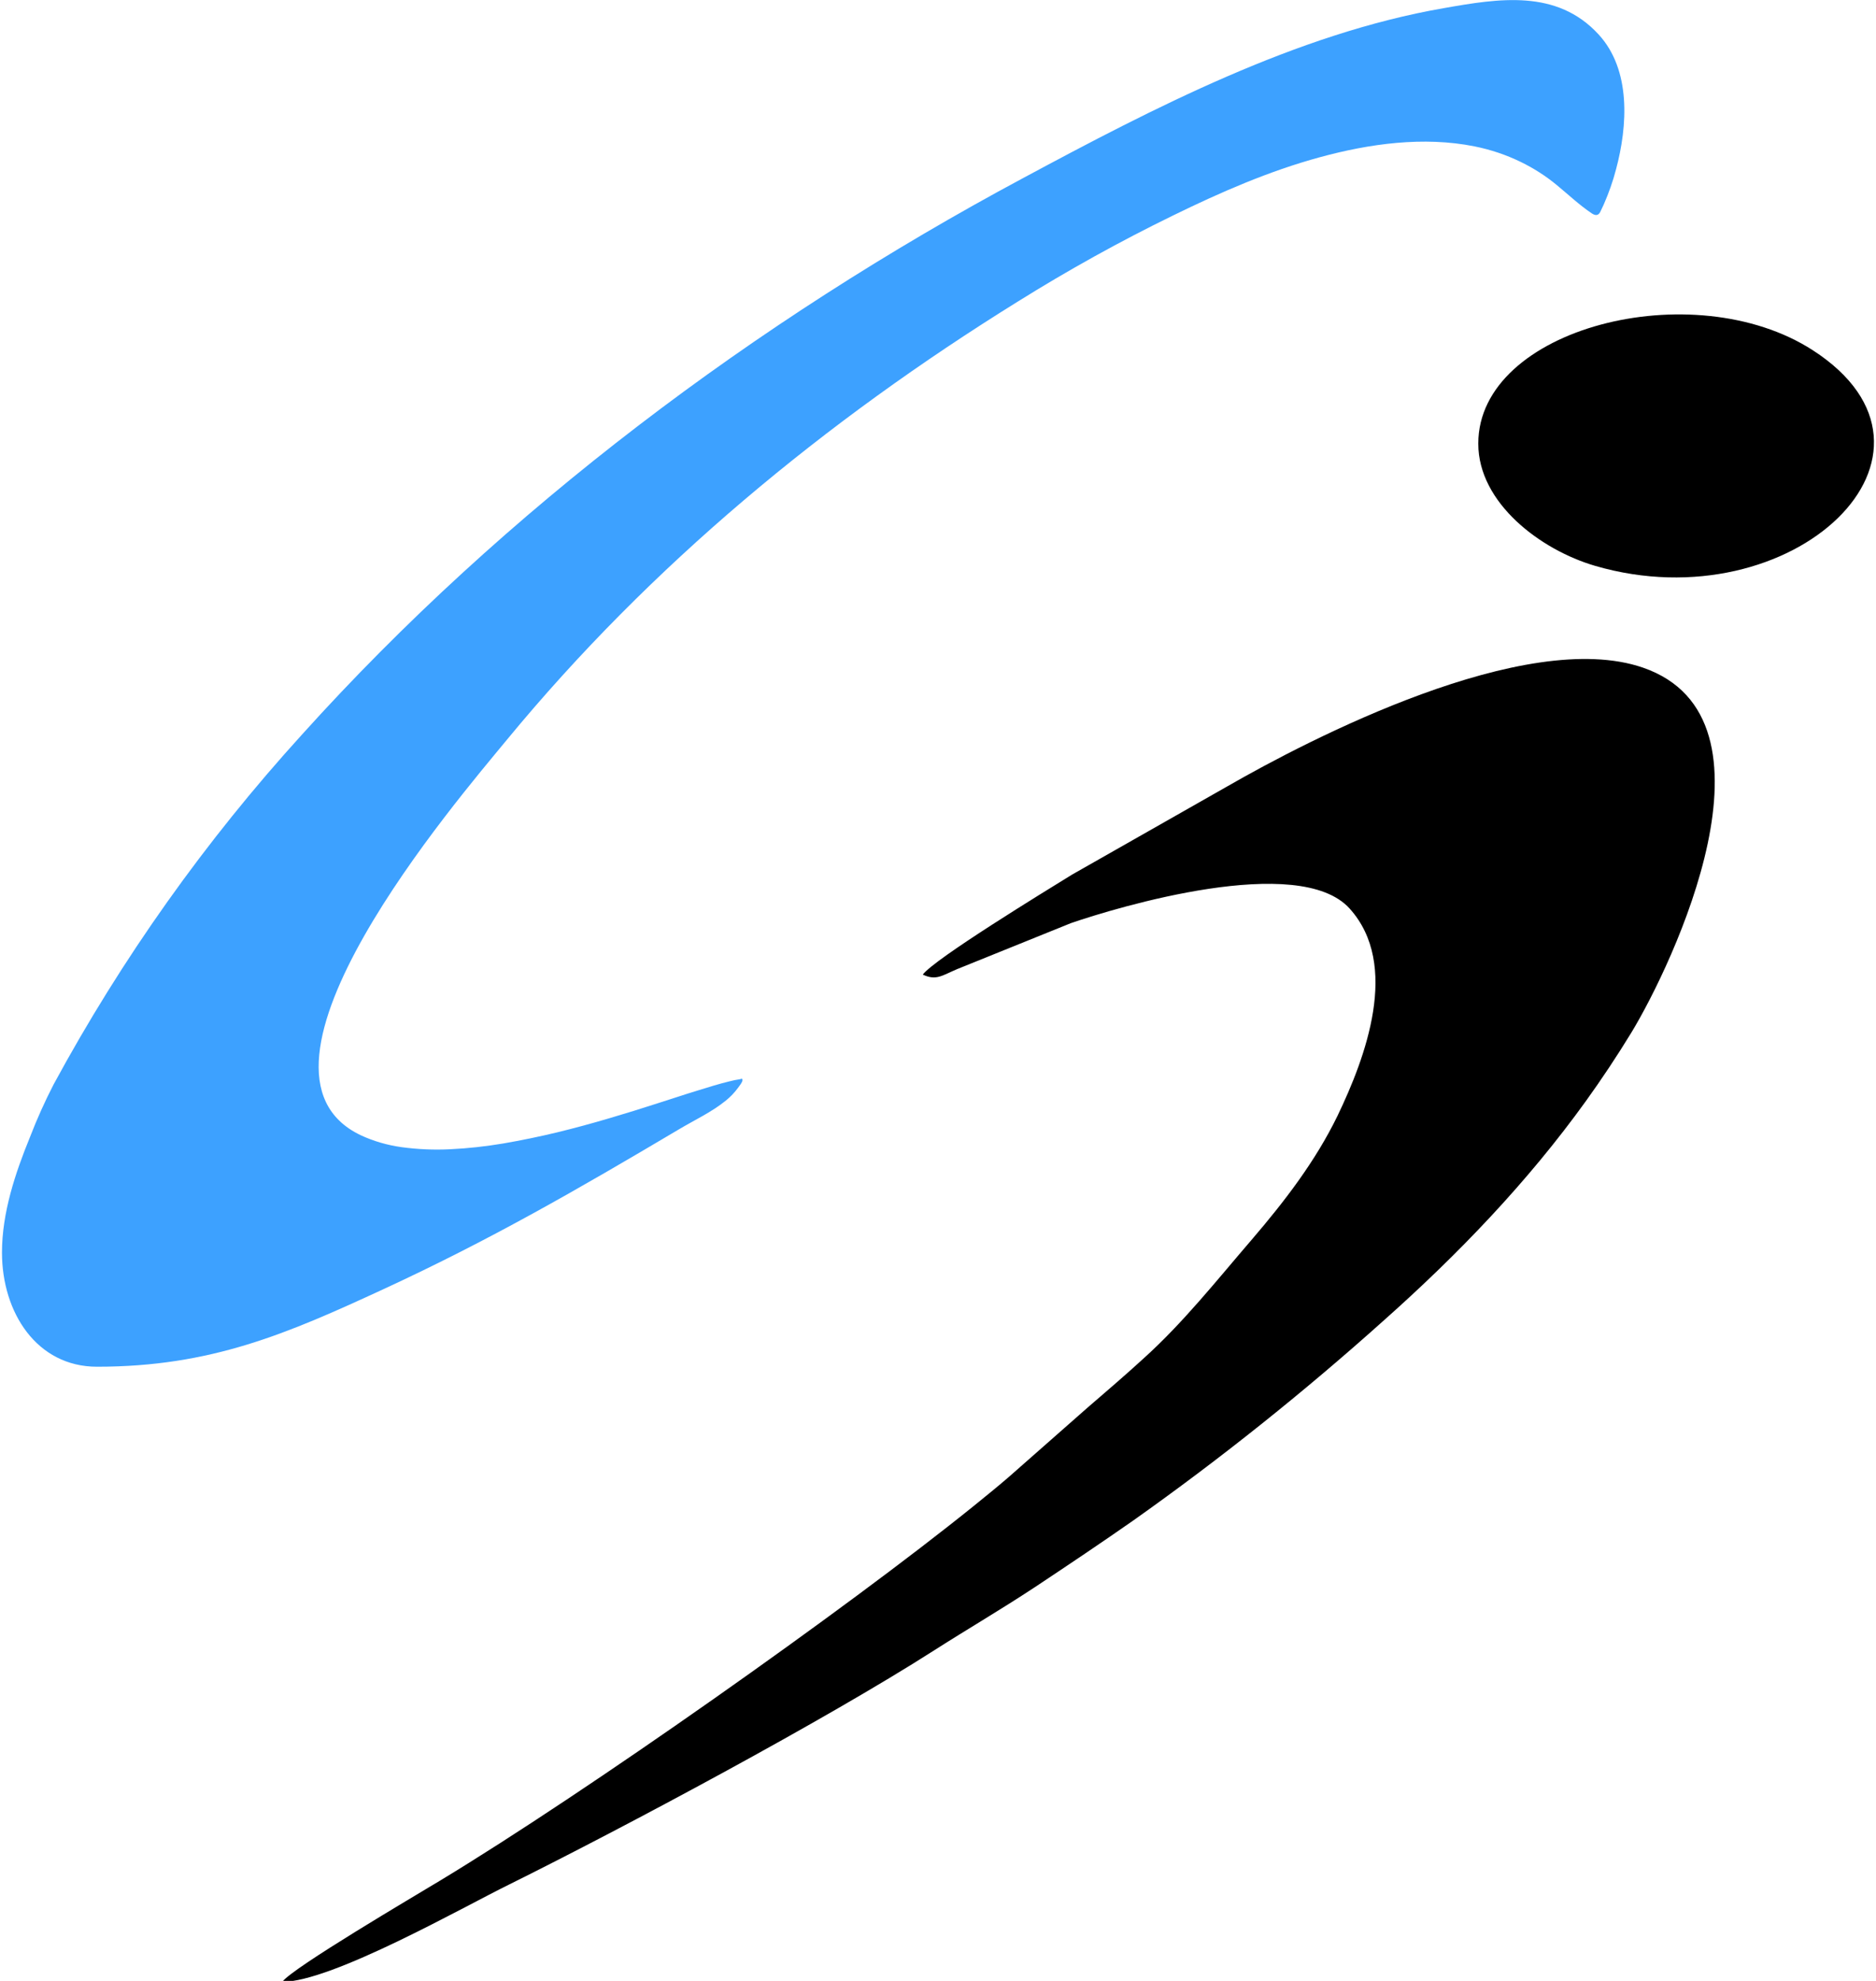 <svg width="18" height="19" viewBox="0 0 18 19" fill="none" xmlns="http://www.w3.org/2000/svg">
<path fill-rule="evenodd" clip-rule="evenodd" d="M0.019 12.014C0.019 12.591 0.354 13.109 0.931 13.109C2.027 13.109 2.755 12.792 3.684 12.363C4.707 11.89 5.541 11.409 6.511 10.834C6.663 10.743 6.829 10.667 6.966 10.555C7.01 10.519 7.049 10.478 7.082 10.433C7.093 10.417 7.126 10.378 7.124 10.359C7.123 10.339 7.112 10.349 7.102 10.351C7.067 10.356 7.032 10.363 6.998 10.372C6.899 10.396 6.802 10.426 6.703 10.457C6.573 10.496 6.442 10.541 6.311 10.582C6.158 10.632 6.004 10.679 5.849 10.725C5.683 10.774 5.515 10.82 5.346 10.861C5.176 10.902 5.001 10.938 4.827 10.968C4.659 10.996 4.49 11.015 4.32 11.023C4.164 11.031 4.008 11.024 3.853 11.003C3.717 10.984 3.584 10.946 3.46 10.888C2.159 10.266 4.386 7.675 4.864 7.095C6.243 5.422 7.921 4.037 9.765 2.893C10.247 2.592 10.744 2.316 11.255 2.067C11.709 1.845 12.175 1.641 12.664 1.508C13.14 1.378 13.659 1.306 14.148 1.404C14.302 1.435 14.452 1.485 14.593 1.554C14.716 1.614 14.832 1.688 14.937 1.775C15.05 1.868 15.154 1.967 15.275 2.048C15.308 2.069 15.336 2.069 15.354 2.033C15.365 2.01 15.377 1.985 15.388 1.961C15.436 1.851 15.476 1.739 15.506 1.623C15.617 1.208 15.652 0.671 15.338 0.33C14.937 -0.106 14.382 -0.015 13.854 0.078C12.443 0.322 11.062 1.039 9.813 1.71C7.25 3.083 4.844 4.887 2.899 7.044C1.971 8.064 1.17 9.191 0.514 10.402C0.43 10.565 0.355 10.732 0.289 10.903C0.146 11.253 0.019 11.632 0.019 12.014Z" fill="#3DA1FF"/>
<path fill-rule="evenodd" clip-rule="evenodd" d="M8.854 9.348C8.983 9.408 9.038 9.357 9.182 9.296L10.276 8.854C10.715 8.703 12.465 8.175 12.95 8.715C13.436 9.254 13.102 10.144 12.833 10.703C12.622 11.137 12.326 11.522 12.013 11.887C11.678 12.276 11.354 12.686 10.972 13.03C10.795 13.192 10.613 13.348 10.433 13.503L9.681 14.165C9.569 14.262 9.453 14.355 9.341 14.446C8.113 15.437 5.622 17.192 4.224 18.037C3.983 18.183 2.808 18.873 2.708 19.009C3.185 19.009 4.455 18.286 4.884 18.076C6.008 17.518 7.925 16.493 8.959 15.832C9.296 15.617 9.593 15.445 9.93 15.223C10.266 15 10.558 14.804 10.872 14.585C11.713 13.99 12.518 13.346 13.284 12.659C13.996 12.026 14.658 11.336 15.215 10.563C15.37 10.348 15.516 10.128 15.654 9.902C16.047 9.254 17.173 6.891 15.765 6.404C14.636 6.014 12.556 7.094 11.782 7.539L10.286 8.389C10.035 8.544 8.967 9.196 8.854 9.348Z" fill="black"/>
<path fill-rule="evenodd" clip-rule="evenodd" d="M14.184 4.256C14.184 4.824 14.781 5.275 15.307 5.428C17.204 5.979 18.919 4.344 17.393 3.359C16.247 2.62 14.184 3.146 14.184 4.254V4.256Z" fill="black"/>
</svg>
